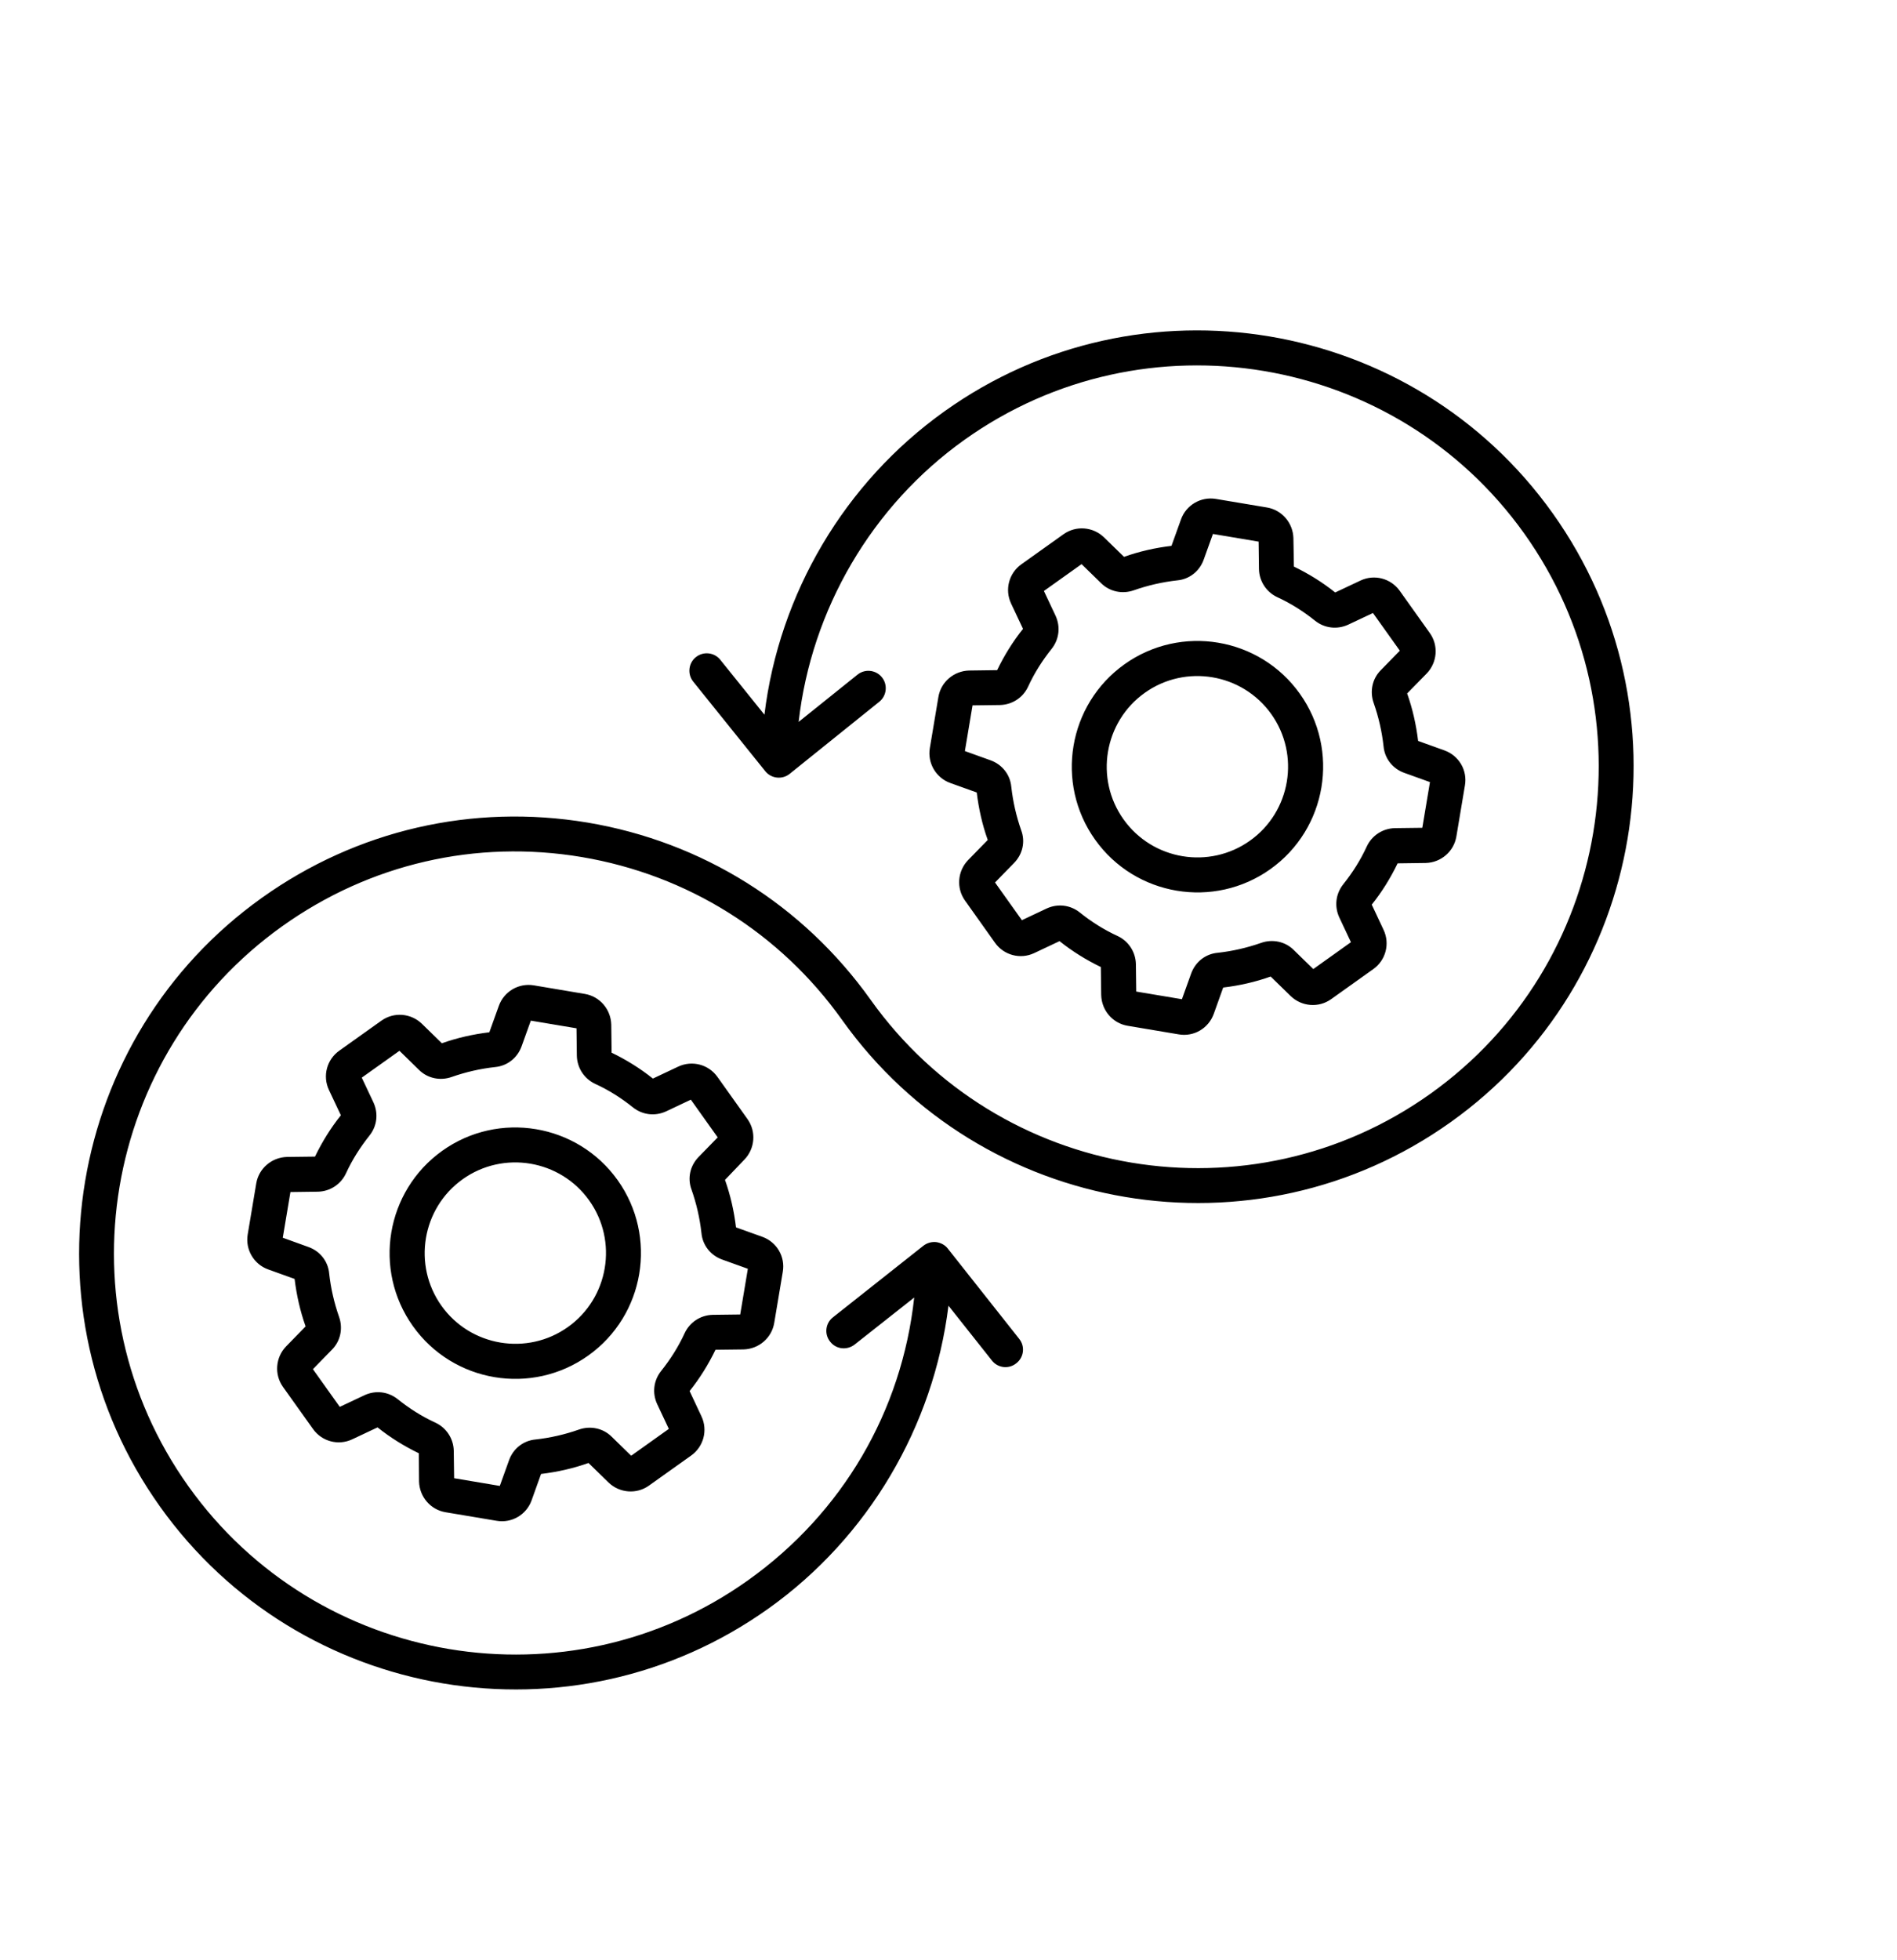 <svg width="61" height="63" viewBox="0 0 61 63" fill="none" xmlns="http://www.w3.org/2000/svg">
<g clip-path="url(#clip0_535_162)">
<path d="M49.93 16.501C54.421 22.8 52.947 31.58 46.649 36.069C40.349 40.56 31.57 39.086 27.081 32.788C25.079 29.979 22.102 28.121 18.705 27.548C15.305 26.978 11.887 27.767 9.079 29.77C3.279 33.904 1.925 41.975 6.058 47.773C10.191 53.571 18.268 54.92 24.06 50.791C27.097 48.626 28.999 45.361 29.397 41.707L27.481 43.219C27.235 43.409 26.885 43.372 26.695 43.126C26.499 42.884 26.542 42.529 26.788 42.34L29.689 40.045C29.807 39.953 29.951 39.91 30.103 39.925C30.25 39.946 30.388 40.015 30.478 40.134L32.773 43.035C32.968 43.277 32.926 43.631 32.679 43.821C32.437 44.017 32.083 43.974 31.893 43.728L30.499 41.969C30.019 45.85 27.923 49.414 24.715 51.701C18.414 56.195 9.635 54.725 5.144 48.425C0.653 42.125 2.127 33.346 8.425 28.856C11.477 26.681 15.191 25.825 18.891 26.44C22.584 27.06 25.82 29.084 27.997 32.138C32.129 37.936 40.206 39.285 45.998 35.156C51.796 31.023 53.145 22.947 49.017 17.154C44.888 11.363 36.807 10.007 31.015 14.136C28.031 16.263 26.092 19.589 25.681 23.204L27.573 21.686C27.815 21.49 28.169 21.533 28.359 21.771C28.554 22.013 28.512 22.367 28.274 22.557L25.394 24.873C25.152 25.069 24.797 25.026 24.608 24.789L22.291 21.909C22.096 21.667 22.139 21.312 22.376 21.123C22.618 20.927 22.973 20.97 23.162 21.208L24.581 22.972C25.054 19.082 27.156 15.513 30.37 13.222C36.66 8.73 45.44 10.201 49.93 16.501ZM31.762 26.999C31.586 26.508 31.471 25.996 31.408 25.473L30.56 25.169C30.099 25.004 29.818 24.53 29.9 24.045L30.175 22.403C30.256 21.921 30.671 21.566 31.163 21.553L32.064 21.541C32.292 21.069 32.568 20.623 32.896 20.214L32.511 19.396C32.303 18.951 32.443 18.424 32.842 18.139L34.2 17.171C34.599 16.887 35.144 16.931 35.496 17.268L36.144 17.899C36.636 17.724 37.147 17.608 37.67 17.546L37.975 16.698C38.139 16.236 38.613 15.956 39.098 16.037L40.74 16.312C41.222 16.393 41.578 16.808 41.591 17.3L41.607 18.212C42.079 18.441 42.525 18.716 42.934 19.044L43.752 18.659C44.197 18.451 44.724 18.591 45.009 18.99L45.977 20.348C46.262 20.747 46.217 21.293 45.88 21.645L45.248 22.29C45.423 22.782 45.538 23.293 45.601 23.816L46.449 24.121C46.913 24.289 47.191 24.759 47.106 25.247L46.831 26.889C46.75 27.371 46.335 27.727 45.843 27.739L44.942 27.751C44.714 28.223 44.438 28.669 44.11 29.078L44.492 29.892C44.7 30.337 44.56 30.865 44.161 31.149L42.803 32.117C42.404 32.402 41.859 32.357 41.507 32.02L40.859 31.389C40.367 31.565 39.856 31.68 39.333 31.743L39.029 32.591C38.86 33.055 38.39 33.333 37.902 33.248L36.261 32.972C35.778 32.892 35.423 32.477 35.41 31.984L35.398 31.083C34.926 30.855 34.48 30.579 34.071 30.251L33.253 30.637C32.808 30.845 32.281 30.704 31.996 30.305L31.03 28.946C30.746 28.547 30.79 28.002 31.127 27.65L31.762 26.999ZM32.611 27.736L31.996 28.366L32.86 29.578L33.656 29.202C34.01 29.039 34.416 29.085 34.723 29.331C35.096 29.63 35.5 29.886 35.939 30.087C36.293 30.254 36.517 30.601 36.526 30.991L36.537 31.872L38.006 32.118L38.304 31.289C38.438 30.921 38.761 30.662 39.154 30.626C39.629 30.574 40.098 30.466 40.55 30.308C40.918 30.177 41.326 30.262 41.6 30.534L42.23 31.149L43.441 30.285L43.066 29.489C42.903 29.135 42.949 28.729 43.195 28.422C43.493 28.049 43.75 27.645 43.951 27.206C44.117 26.852 44.465 26.628 44.855 26.619L45.736 26.608L45.982 25.139L45.153 24.841C44.785 24.708 44.526 24.384 44.49 23.992C44.438 23.516 44.33 23.047 44.172 22.596C44.041 22.227 44.126 21.819 44.398 21.545L45.013 20.915L44.149 19.704L43.353 20.079C42.999 20.242 42.593 20.196 42.286 19.951C41.913 19.652 41.509 19.395 41.07 19.194C40.717 19.028 40.492 18.68 40.483 18.29L40.472 17.41L39.003 17.163L38.705 17.992C38.572 18.36 38.248 18.619 37.856 18.655C37.38 18.708 36.911 18.815 36.459 18.974C36.091 19.104 35.683 19.019 35.409 18.747L34.779 18.133L33.568 18.996L33.943 19.792C34.106 20.146 34.06 20.552 33.814 20.859C33.516 21.233 33.259 21.636 33.058 22.075C32.892 22.429 32.544 22.653 32.154 22.662L31.273 22.673L31.027 24.142L31.856 24.44C32.224 24.574 32.483 24.897 32.519 25.29C32.572 25.765 32.679 26.234 32.837 26.686C32.975 27.052 32.886 27.454 32.611 27.736ZM35.214 26.99C33.92 25.174 34.343 22.647 36.159 21.352C37.975 20.058 40.503 20.482 41.797 22.298C43.092 24.114 42.668 26.641 40.852 27.936C39.036 29.23 36.508 28.806 35.214 26.99ZM36.129 26.338C37.063 27.649 38.888 27.953 40.197 27.02C41.507 26.087 41.811 24.261 40.879 22.953C39.945 21.642 38.119 21.338 36.811 22.27C35.502 23.203 35.195 25.028 36.129 26.338ZM23.313 37.925C23.488 38.417 23.604 38.929 23.667 39.452L24.515 39.756C24.979 39.924 25.256 40.395 25.171 40.883L24.896 42.524C24.815 43.006 24.401 43.362 23.908 43.375L23.007 43.386C22.779 43.858 22.503 44.304 22.175 44.713L22.557 45.528C22.766 45.973 22.625 46.5 22.226 46.785L20.868 47.752C20.469 48.037 19.924 47.993 19.572 47.656L18.924 47.025C18.433 47.2 17.921 47.315 17.398 47.378L17.094 48.226C16.929 48.688 16.455 48.968 15.967 48.883L14.326 48.608C13.844 48.527 13.488 48.112 13.475 47.62L13.468 46.713C12.996 46.484 12.55 46.209 12.141 45.881L11.323 46.266C10.878 46.474 10.35 46.334 10.066 45.934L9.099 44.579C8.815 44.179 8.859 43.634 9.196 43.282L9.827 42.635C9.652 42.143 9.537 41.632 9.473 41.109L8.625 40.804C8.164 40.64 7.884 40.166 7.965 39.68L8.24 38.039C8.321 37.557 8.736 37.201 9.228 37.188L10.129 37.177C10.358 36.704 10.633 36.258 10.961 35.849L10.576 35.032C10.368 34.586 10.508 34.059 10.908 33.774L12.265 32.807C12.665 32.522 13.21 32.566 13.562 32.903L14.209 33.534C14.701 33.359 15.212 33.244 15.735 33.181L16.04 32.333C16.204 31.871 16.678 31.591 17.164 31.672L18.805 31.948C19.287 32.028 19.643 32.443 19.656 32.936L19.667 33.837C20.14 34.065 20.585 34.341 20.994 34.669L21.812 34.283C22.258 34.075 22.785 34.215 23.07 34.615L24.037 35.972C24.322 36.372 24.277 36.917 23.941 37.269L23.313 37.925ZM22.464 37.189L23.078 36.559L22.215 35.347L21.419 35.723C21.065 35.886 20.659 35.84 20.352 35.594C19.979 35.295 19.575 35.038 19.136 34.838C18.782 34.671 18.558 34.324 18.549 33.934L18.538 33.053L17.069 32.807L16.771 33.636C16.637 34.004 16.314 34.262 15.921 34.299C15.445 34.351 14.977 34.459 14.525 34.617C14.157 34.748 13.749 34.663 13.475 34.391L12.845 33.776L11.633 34.639L12.009 35.436C12.172 35.79 12.126 36.196 11.88 36.502C11.582 36.876 11.325 37.28 11.124 37.718C10.957 38.072 10.61 38.297 10.22 38.305L9.339 38.317L9.093 39.785L9.922 40.084C10.29 40.217 10.549 40.54 10.585 40.933C10.637 41.409 10.745 41.877 10.903 42.329C11.034 42.698 10.949 43.105 10.677 43.38L10.062 44.01L10.926 45.221L11.722 44.846C12.076 44.682 12.482 44.729 12.789 44.974C13.162 45.273 13.566 45.53 14.005 45.731C14.358 45.897 14.583 46.245 14.591 46.634L14.603 47.515L16.072 47.762L16.37 46.933C16.503 46.565 16.826 46.306 17.219 46.27C17.695 46.217 18.163 46.11 18.615 45.951C18.984 45.821 19.392 45.906 19.666 46.178L20.296 46.792L21.507 45.929L21.132 45.133C20.968 44.779 21.015 44.373 21.261 44.066C21.559 43.692 21.816 43.288 22.017 42.85C22.183 42.496 22.531 42.271 22.921 42.263L23.802 42.252L24.048 40.783L23.219 40.485C22.851 40.351 22.592 40.028 22.556 39.635C22.503 39.159 22.396 38.691 22.237 38.239C22.1 37.873 22.189 37.471 22.464 37.189ZM19.861 37.934C21.155 39.75 20.732 42.278 18.916 43.572C17.099 44.867 14.572 44.443 13.278 42.627C11.983 40.811 12.407 38.284 14.223 36.989C16.035 35.697 18.566 36.118 19.861 37.934ZM18.946 38.586C18.012 37.276 16.186 36.972 14.878 37.904C13.568 38.838 13.264 40.664 14.196 41.972C15.13 43.282 16.956 43.587 18.264 42.654C19.572 41.722 19.88 39.897 18.946 38.586Z" fill="black"/>
</g>
<defs>
<clipPath id="clip0_535_162">
<rect width="61" height="63" fill="white"/>
</clipPath>
</defs>
</svg>

